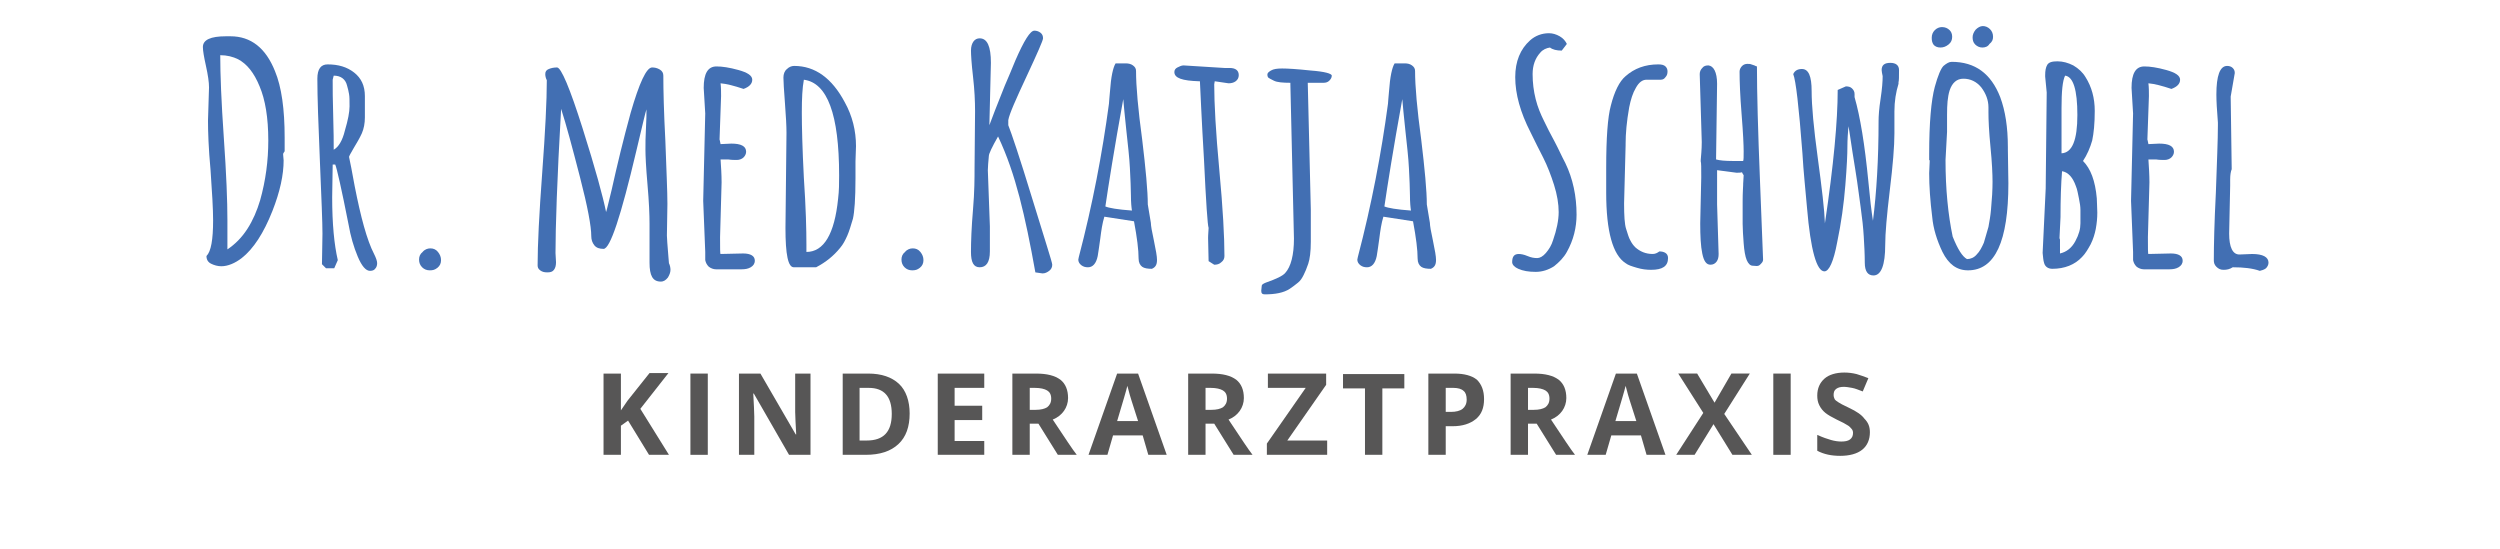<?xml version="1.0" encoding="utf-8"?>
<!-- Generator: Adobe Illustrator 25.1.0, SVG Export Plug-In . SVG Version: 6.00 Build 0)  -->
<svg version="1.2" baseProfile="tiny" id="Ebene_1" xmlns="http://www.w3.org/2000/svg" xmlns:xlink="http://www.w3.org/1999/xlink"
	 x="0px" y="0px" viewBox="0 0 489.2 107.5" overflow="visible" xml:space="preserve">
<g>
	<path fill="#426FB3" d="M55.4,30.2l0.1,1.2c0,2.8-0.7,6.1-2.2,9.9c-1.7,4.3-3.7,7.4-6,9.2c-1.3,1-2.7,1.6-4,1.6
		c-0.7,0-1.4-0.2-2-0.5c-0.6-0.3-0.9-0.8-0.9-1.5c0.9-0.9,1.3-3.2,1.3-7c0-2.2-0.2-5.5-0.5-9.8c-0.4-4.3-0.5-7.6-0.5-9.7l0.2-6.5
		c0-1-0.2-2.4-0.6-4.2c-0.4-1.8-0.6-3-0.6-3.7c0-1.4,1.5-2.1,4.5-2.1h0.9c4,0,6.9,2.3,8.7,6.8c1.3,3.1,1.9,7.5,1.9,13v2.7
		C55.5,29.9,55.4,30,55.4,30.2z M44.5,43.1v5.7c1.5-1,2.8-2.3,3.9-4s1.9-3.6,2.5-5.6c1.1-3.9,1.6-7.8,1.6-11.7c0-4.5-0.6-8-1.7-10.6
		c-1.1-2.7-2.5-4.4-4.2-5.3c-1-0.5-2.2-0.8-3.5-0.8v0.1c0,3.6,0.2,8.9,0.7,16.1C44.3,34.1,44.5,39.4,44.5,43.1z"/>
	<path fill="#426FB3" d="M65.1,32.2L65,38.6c0,5.2,0.4,9.3,1.1,12.3l-0.7,1.6h-1.6L63,51.7c0-1.8,0.1-3.8,0.1-6
		c0-2.2-0.2-6.9-0.5-14.1S62.1,19,62.1,15.4c0-1.9,0.7-2.8,2-2.8c2.1,0,3.8,0.5,5.2,1.6c1.4,1.1,2.1,2.6,2.1,4.6V23
		c0,1.1-0.2,2.2-0.6,3.1S69.8,28,69.2,29c-0.6,1-0.9,1.6-0.9,1.7c0.2,1,0.6,2.8,1.1,5.7c1.2,6.1,2.4,10.6,3.8,13.3
		c0.4,0.8,0.6,1.4,0.6,1.8s-0.1,0.8-0.4,1.1c-0.2,0.3-0.6,0.4-1,0.4c-0.8,0-1.6-0.9-2.4-2.8c-0.8-1.9-1.4-4-1.8-6.3
		c-1.4-7.1-2.3-11-2.6-11.7H65.1z M65.3,14.8l-0.2,0.8c0,1.6,0,4,0.1,7c0.1,3.1,0.1,5.3,0.1,6.7c0.9-0.5,1.7-1.7,2.2-3.8
		c0.6-2,0.9-3.6,0.9-4.7c0-1.1,0-1.9-0.1-2.4s-0.2-1.1-0.4-1.7C67.6,15.5,66.7,14.8,65.3,14.8z"/>
	<path fill="#426FB3" d="M84.1,52.9c-0.6,0-1.1-0.2-1.5-0.6c-0.4-0.4-0.6-0.9-0.6-1.5c0-0.6,0.2-1.1,0.7-1.5c0.4-0.5,1-0.7,1.5-0.7
		c0.6,0,1.1,0.2,1.5,0.7c0.4,0.5,0.6,1,0.6,1.6c0,0.6-0.2,1.1-0.7,1.5S84.7,52.9,84.1,52.9z"/>
	<path fill="#426FB3" d="M127.1,51.4l0-7.6c0-1.8-0.1-4.3-0.4-7.7c-0.3-3.4-0.4-5.7-0.4-6.8c0-1.2,0-2.6,0.1-4.2
		c0.1-1.6,0.1-2.8,0.1-3.7c-0.2,0.5-0.8,3.2-2,8.2c-3,12.7-5.1,19.1-6.4,19.1c-0.8,0-1.4-0.2-1.8-0.7c-0.4-0.5-0.6-1.1-0.6-1.8
		c0-1.9-0.7-5.7-2.2-11.5s-2.7-10.3-3.7-13.4c-0.8,13.9-1.1,23.3-1.1,28.2l0.1,1.8c0,0.6-0.1,1.1-0.4,1.5s-0.7,0.5-1.3,0.5
		s-1-0.1-1.4-0.4s-0.5-0.6-0.5-1c0-4,0.3-10,0.9-18.1s0.9-14.1,0.9-18.1c-0.2-0.4-0.3-0.8-0.3-1.2c0-0.5,0.2-0.8,0.7-1
		c0.5-0.2,1-0.3,1.6-0.3c0.8,0,2.5,4,5,11.9c2.5,7.9,4,13.4,4.6,16.4c0.2-0.6,0.5-2,1.1-4.4c0.5-2.3,1.1-4.8,1.7-7.3
		c0.6-2.5,1.3-5.1,2-7.7c1.7-5.9,3.1-8.9,4.2-8.9c0.5,0,1,0.1,1.5,0.4c0.5,0.3,0.7,0.7,0.7,1.2c0,2.8,0.1,7.1,0.4,12.8
		c0.2,5.7,0.4,9.8,0.4,12.3l-0.1,6.2v0c0,0.4,0.1,1.8,0.3,4.2l0.1,1.2c0.2,0.4,0.3,0.9,0.3,1.3c0,0.5-0.2,1-0.5,1.5
		c-0.4,0.5-0.8,0.8-1.4,0.8C127.7,55.1,127.1,53.9,127.1,51.4z"/>
	<path fill="#426FB3" d="M138,22.2l-0.3-5c0-2.8,0.8-4.2,2.5-4.2c1.1,0,2.5,0.2,4.3,0.7c1.8,0.5,2.7,1.1,2.7,1.9
		c0,0.8-0.6,1.4-1.7,1.8c-1.8-0.6-3.3-1-4.5-1.1c0.1,0.8,0.1,1.7,0.1,2.5l-0.3,8.5c0,0,0.1,0.3,0.2,0.9l2.1-0.1
		c1.9,0,2.9,0.5,2.9,1.6c0,0.4-0.2,0.8-0.5,1.1c-0.3,0.3-0.8,0.5-1.3,0.5c-0.5,0-1.1,0-1.7-0.1h-1.5c0.1,1.5,0.2,3,0.2,4.5
		l-0.3,10.7c0,2.2,0,3.3,0.1,3.3l4.4-0.1c1.5,0,2.3,0.5,2.3,1.4c0,0.6-0.3,1-0.8,1.3c-0.5,0.3-1.1,0.4-1.8,0.4h-5
		c-0.5,0-1-0.2-1.4-0.5c-0.4-0.4-0.6-0.8-0.7-1.3v-1.6l-0.4-10L138,22.2z"/>
	<path fill="#426FB3" d="M153.7,44.6l0.2-18.6c0-1.3-0.1-3.2-0.3-5.8c-0.2-2.6-0.3-4.3-0.3-5c0-0.7,0.2-1.3,0.7-1.7
		c0.4-0.4,0.9-0.6,1.4-0.6c4.1,0,7.4,2.4,9.9,7.1c1.5,2.7,2.2,5.6,2.2,8.6l-0.1,3v3.3c0,4-0.2,6.6-0.5,7.9c-0.4,1.3-0.7,2.4-1.1,3.3
		c-0.4,0.9-0.8,1.7-1.4,2.4c-1.3,1.6-2.8,2.8-4.7,3.8h-4.3C154.2,52.4,153.7,49.8,153.7,44.6z M157.8,47.9v1.4
		c3.4,0,5.5-3.5,6.2-10.4c0.2-1.6,0.2-3.1,0.2-4.6c0-11.9-2.3-18.1-6.9-18.7c-0.3,1.6-0.4,3.7-0.4,6.4c0,2.7,0.1,7,0.4,12.8
		C157.7,40.7,157.8,45,157.8,47.9z"/>
	<path fill="#426FB3" d="M178.5,52.9c-0.6,0-1.1-0.2-1.5-0.6c-0.4-0.4-0.6-0.9-0.6-1.5c0-0.6,0.2-1.1,0.7-1.5c0.4-0.5,1-0.7,1.5-0.7
		c0.6,0,1.1,0.2,1.5,0.7c0.4,0.5,0.6,1,0.6,1.6c0,0.6-0.2,1.1-0.7,1.5S179.1,52.9,178.5,52.9z"/>
	<path fill="#426FB3" d="M190.7,33l0.1-11.2c0-2-0.1-4.2-0.4-6.8c-0.3-2.6-0.4-4.3-0.4-5.1s0.2-1.4,0.5-1.8c0.3-0.4,0.7-0.6,1.2-0.6
		c1.5,0,2.2,1.6,2.2,4.8c0,0-0.1,4.1-0.3,12.2c0.1-0.3,0.5-1.3,1.1-2.9c0.6-1.6,1.3-3.2,1.9-4.8c0.7-1.6,1.4-3.3,2.1-5
		c1.7-3.9,2.9-5.8,3.7-5.8c0.4,0,0.8,0.1,1.2,0.4s0.5,0.7,0.5,1.1s-1.1,2.9-3.2,7.4s-3.4,7.4-3.6,8.6v1c0.6,1.5,2.2,6.2,4.7,14.4
		s3.9,12.4,3.9,12.9s-0.2,0.9-0.6,1.2c-0.4,0.3-0.8,0.5-1.3,0.5l-1.4-0.2c-1-5.6-2-10.5-3.1-14.7c-1.1-4.2-2.4-8.1-4.2-11.9
		c-1.2,2.1-1.8,3.4-1.8,3.8c-0.1,1.2-0.2,2.1-0.2,2.8l0.4,11v4.9c0,2.1-0.7,3.1-2,3.1c-1.2,0-1.7-1-1.7-3c0-2,0.1-4.8,0.4-8.3
		S190.7,34.7,190.7,33z"/>
	<path fill="#426FB3" d="M224.6,40l0.6,3.6c0,0.5,0.2,1.7,0.6,3.5c0.4,1.9,0.6,3.1,0.6,3.7v0.1c0,0.9-0.3,1.4-1,1.7
		c-0.8,0-1.5-0.1-1.9-0.4s-0.7-0.8-0.7-1.6c0-1.7-0.3-4.1-0.9-7.3l-5.8-0.9c-0.4,1.3-0.6,2.7-0.8,4.3s-0.4,2.7-0.5,3.4
		c-0.3,1.5-1,2.2-1.9,2.2c-0.5,0-0.9-0.1-1.3-0.4s-0.6-0.7-0.6-1.1l0.1-0.5c2.7-10.3,4.6-20.3,5.9-30c0-0.3,0.1-1.1,0.2-2.4
		c0.2-2.9,0.6-4.7,1.1-5.5h2c0.5,0,1,0.1,1.4,0.4c0.4,0.3,0.6,0.6,0.6,1.1c0,3,0.4,7.5,1.2,13.4C224.2,33.1,224.6,37.4,224.6,40z
		 M221.5,41.2c-0.1-0.6-0.2-1.6-0.2-3c0-1.4-0.1-3.2-0.2-5.3s-0.4-4.6-0.7-7.4c-0.3-2.8-0.5-4.9-0.6-6.1c-1.8,9.9-2.9,16.9-3.5,21
		C217,40.7,218.7,41,221.5,41.2z"/>
	<path fill="#426FB3" d="M236.5,51.1l-0.1-4.5c0,0,0-0.7,0.1-2c-0.2-0.5-0.5-4.9-0.9-13.3c-0.5-8.4-0.7-13.5-0.8-15.4
		c-0.1,0-0.2,0-0.2,0c-3.2-0.1-4.8-0.6-4.8-1.8c0-0.4,0.2-0.7,0.6-0.9c0.4-0.2,0.8-0.4,1.2-0.4l8,0.5l1,0c1.2,0,1.8,0.5,1.8,1.4
		c0,0.5-0.2,0.9-0.6,1.2c-0.4,0.3-0.9,0.4-1.4,0.4l-2.7-0.4l-0.1,0.6c0,3.7,0.3,9.3,1,16.8c0.7,7.5,1,13.1,1,16.8
		c0,0.5-0.2,0.9-0.6,1.2c-0.4,0.4-0.9,0.5-1.4,0.5L236.5,51.1z"/>
	<path fill="#426FB3" d="M255.9,16.1l0.6,24.9v6.3c0,2-0.2,3.4-0.5,4.3c-0.3,0.9-0.6,1.6-0.9,2.2c-0.3,0.6-0.6,1.1-1.1,1.5
		c-0.5,0.4-1,0.8-1.6,1.2c-1.2,0.8-2.9,1.1-4.9,1.1c-0.5,0-0.7-0.2-0.7-0.7l0.1-1c0-0.2,0.3-0.4,0.8-0.6c2-0.7,3.3-1.3,3.8-1.9
		c1.1-1.2,1.7-3.5,1.7-6.7l-0.7-30.2v-0.3c-1.5,0-2.6-0.1-3.2-0.4c-0.6-0.3-1-0.5-1.1-0.6c-0.1-0.1-0.2-0.3-0.2-0.6
		c0-0.3,0.2-0.5,0.7-0.8s1.2-0.4,2.2-0.4c1,0,2.8,0.1,5.6,0.4c2.7,0.2,4.1,0.6,4.1,1s-0.2,0.7-0.5,1c-0.3,0.3-0.7,0.4-1.1,0.4H255.9
		z"/>
	<path fill="#426FB3" d="M279.2,40l0.6,3.6c0,0.5,0.2,1.7,0.6,3.5c0.4,1.9,0.6,3.1,0.6,3.7v0.1c0,0.9-0.3,1.4-1,1.7
		c-0.8,0-1.5-0.1-1.9-0.4s-0.7-0.8-0.7-1.6c0-1.7-0.3-4.1-0.9-7.3l-5.8-0.9c-0.4,1.3-0.6,2.7-0.8,4.3s-0.4,2.7-0.5,3.4
		c-0.3,1.5-1,2.2-1.9,2.2c-0.5,0-0.9-0.1-1.3-0.4s-0.6-0.7-0.6-1.1l0.1-0.5c2.7-10.3,4.6-20.3,5.9-30c0-0.3,0.1-1.1,0.2-2.4
		c0.2-2.9,0.6-4.7,1.1-5.5h2c0.5,0,1,0.1,1.4,0.4c0.4,0.3,0.6,0.6,0.6,1.1c0,3,0.4,7.5,1.2,13.4C278.8,33.1,279.2,37.4,279.2,40z
		 M276.1,41.2c-0.1-0.6-0.2-1.6-0.2-3c0-1.4-0.1-3.2-0.2-5.3s-0.4-4.6-0.7-7.4c-0.3-2.8-0.5-4.9-0.6-6.1c-1.8,9.9-2.9,16.9-3.5,21
		C271.6,40.7,273.3,41,276.1,41.2z"/>
	<path fill="#426FB3" d="M295.9,51.3c0-1.1,0.4-1.6,1.3-1.6c0.4,0,1,0.1,1.7,0.4c0.7,0.3,1.3,0.4,1.9,0.4c0.5,0,1.1-0.3,1.7-1
		c0.6-0.7,1.1-1.5,1.4-2.5c0.7-2,1.1-3.9,1.1-5.5c0-1.6-0.3-3.4-0.9-5.3c-0.6-1.9-1.3-3.7-2.1-5.3s-1.7-3.3-2.5-5
		c-2-3.9-3-7.5-3-10.8c0-3.1,1-5.5,2.9-7.2c1-0.9,2.3-1.4,3.7-1.4c0.7,0,1.4,0.2,2.1,0.6c0.7,0.4,1.1,0.9,1.4,1.5l-1,1.3
		c-1,0-1.8-0.2-2.3-0.6c-0.7,0.1-1.4,0.4-1.9,1c-1,1.1-1.5,2.5-1.5,4.2c0,1.7,0.2,3.3,0.6,4.9c0.4,1.6,1,3,1.6,4.2
		c0.6,1.3,1.3,2.6,2.1,4.1c0.8,1.5,1.4,2.9,2.1,4.2c1.5,3.1,2.2,6.5,2.2,10.1c0,2.5-0.6,5-1.9,7.3c-0.6,1.1-1.5,2-2.5,2.8
		c-1.1,0.7-2.3,1.1-3.6,1.1c-1.4,0-2.5-0.2-3.4-0.6C296.4,52.3,295.9,51.8,295.9,51.3z"/>
	<path fill="#426FB3" d="M314.3,37.7l0-3.5v-1.4c0-5.8,0.3-9.9,0.9-12.1c0.7-2.8,1.7-4.8,2.9-5.8c1.7-1.5,3.8-2.3,6.4-2.3
		c0.6,0,1.1,0.1,1.4,0.4c0.3,0.3,0.4,0.6,0.4,1c0,0.4-0.1,0.8-0.4,1.1c-0.2,0.3-0.5,0.5-0.9,0.5h-2.8c-0.8,0-1.5,0.5-2.1,1.6
		c-0.6,1-1,2.3-1.3,3.8c-0.5,2.8-0.7,5.2-0.7,7.1v0.3l-0.3,11.4c0,2.4,0.1,4.1,0.4,5c0.3,0.9,0.5,1.7,0.8,2.2c0.3,0.6,0.6,1,1,1.4
		c0.9,0.8,2,1.3,3.4,1.3c0.5,0,0.9-0.2,1.3-0.5c0.5,0,0.9,0.1,1.2,0.3s0.5,0.5,0.5,1c0,1.6-1.1,2.3-3.3,2.3c-0.9,0-1.8-0.1-2.8-0.4
		c-1-0.3-1.7-0.5-2.2-0.9C315.6,49.9,314.3,45.3,314.3,37.7z"/>
	<path fill="#426FB3" d="M336,16.4l-0.2,14.8c0.7,0.2,1.8,0.3,3.2,0.3h2.1c0.1-0.2,0.1-0.8,0.1-1.9c0-1.1-0.1-3.5-0.4-7.2
		c-0.3-3.7-0.4-6.5-0.4-8.4c0-0.4,0.2-0.8,0.5-1.1c0.3-0.3,0.7-0.4,1-0.4c0.3,0,0.6,0,0.8,0.1c0.2,0.1,0.4,0.1,0.6,0.2
		s0.4,0.2,0.5,0.2c0,5.1,0.2,12.6,0.6,22.5c0.4,9.8,0.6,14.9,0.6,15.3s-0.2,0.6-0.6,1S343.5,52,343,52c-0.5,0-0.9-0.4-1.2-1.1
		s-0.5-1.9-0.6-3.3c-0.1-1.5-0.2-2.7-0.2-3.8c0-0.5,0-1,0-1.6c0-0.8,0-1.7,0-2.8c0-1.8,0.1-2.9,0.1-3.2V36l0.1-1.7l-0.3-0.5v-0.1
		c-0.3,0.1-0.7,0.1-1.1,0.1l-3.8-0.5V40l0.3,9.7c0,0.6-0.1,1.1-0.4,1.5c-0.3,0.4-0.7,0.6-1.2,0.6c-0.8,0-1.3-0.7-1.6-2.2
		c-0.3-1.4-0.4-3.4-0.4-5.9l0.2-9c0-1.9,0-2.9-0.1-3.1v-0.3c0.2-2.1,0.2-3.2,0.2-3.5l-0.4-13.3c0-0.5,0.2-0.9,0.5-1.2
		c0.3-0.4,0.7-0.5,1.2-0.5C335.3,12.9,336,14.1,336,16.4z"/>
	<path fill="#426FB3" d="M368.2,13.7c0-1,0.6-1.4,1.7-1.4c1.1,0,1.7,0.5,1.7,1.4c0,1.3,0,2.1-0.1,2.4v0.3c-0.5,1.6-0.8,3.4-0.8,5.4
		v4.3c0,2.5-0.3,6.2-0.9,11.1c-0.6,5-0.9,8.5-0.9,10.7c0,4-0.8,6-2.3,6c-1.1,0-1.7-0.8-1.7-2.5s-0.1-3.4-0.2-5.1
		c-0.1-1.7-0.3-3.6-0.6-5.7s-0.5-3.8-0.7-5.1s-0.5-3.3-0.9-5.7c-0.4-2.5-0.6-4.2-0.8-5.1c-0.1,1.3-0.2,2.6-0.2,4s-0.1,3.8-0.4,7.5
		c-0.3,3.7-0.8,7.4-1.6,11.2c-0.7,3.8-1.6,5.7-2.5,5.7c-1.5,0-2.7-4.1-3.4-12.4c-0.3-3.5-0.7-7.1-0.9-10.7
		c-0.7-9.2-1.3-14.3-1.8-15.5c0.3-0.7,0.9-1,1.7-1c1.3,0,1.9,1.4,1.9,4.3c0,2.9,0.4,7.2,1.2,13.1c0.8,5.9,1.3,10.1,1.4,12.8
		c1.7-11.4,2.5-20.1,2.5-26.1l1.6-0.7c0.5,0,0.9,0.1,1.2,0.4c0.3,0.3,0.5,0.6,0.5,1.1V19c1.1,3.8,2,9.3,2.7,16.5
		c0.3,3.3,0.6,5.8,0.9,7.7c0.7-5.5,1.1-12,1.1-19.5c0-1,0.1-2.5,0.4-4.4c0.3-2,0.4-3.4,0.4-4.4C368.3,14.4,368.2,14,368.2,13.7z"/>
	<path fill="#426FB3" d="M377.5,33.9l0.1-2.3c0-0.2,0-0.3-0.1-0.3v-1.1c0-6.2,0.4-10.6,1.1-13.2c0.6-2.2,1.2-3.6,1.7-4.1
		c0.6-0.5,1.1-0.8,1.6-0.8c4.6,0,7.7,2.3,9.5,6.9c1,2.7,1.5,5.9,1.5,9.8v0.4l0.1,6.7c0,11.3-2.6,17-7.9,17c-2.2,0-3.8-1.2-5-3.6
		c-1.1-2.3-1.8-4.6-2-6.8C377.7,39.3,377.5,36.4,377.5,33.9z M382,7.2c0,0.6-0.2,1.1-0.7,1.5s-1,0.6-1.6,0.6c-0.6,0-1-0.2-1.3-0.5
		c-0.3-0.4-0.4-0.8-0.4-1.4c0-0.6,0.2-1.1,0.6-1.5c0.4-0.4,0.9-0.6,1.4-0.6c0.6,0,1.1,0.2,1.5,0.6C381.8,6.2,382,6.6,382,7.2z
		 M381,25.8l-0.3,5.5c0,5.7,0.5,10.7,1.4,15c1,2.5,1.9,3.9,2.8,4.4c0.7,0,1.4-0.3,1.9-0.9c0.6-0.6,1-1.4,1.4-2.3
		c0.3-1,0.6-2,0.9-3.1c0.2-1.1,0.4-2.2,0.5-3.4c0.2-2.1,0.3-3.9,0.3-5.4c0-1.5-0.1-3.8-0.4-6.8c-0.3-3.1-0.4-5.3-0.4-6.8v-1
		c0-1.4-0.5-2.7-1.4-3.9c-0.9-1.1-2.1-1.7-3.5-1.7c-1.3,0-2.2,0.8-2.7,2.3c-0.4,1.3-0.5,2.8-0.5,4.7L381,25.8z M387.9,9.3
		c-0.5,0-1-0.2-1.4-0.6c-0.4-0.4-0.5-0.9-0.5-1.4c0-0.5,0.2-1,0.6-1.5c0.4-0.4,0.9-0.7,1.4-0.7c0.5,0,1,0.2,1.4,0.6
		c0.4,0.4,0.6,0.9,0.6,1.5s-0.2,1-0.7,1.4C389,9.1,388.5,9.3,387.9,9.3z"/>
	<path fill="#426FB3" d="M400.5,18.1l-0.3-3.1v-0.3c0-0.8,0.1-1.5,0.4-2c0.3-0.5,0.9-0.7,2-0.7s2.1,0.3,3.1,0.8
		c1,0.6,1.8,1.3,2.4,2.3c1.2,1.9,1.8,4.1,1.8,6.6s-0.2,4.4-0.5,5.8c-0.4,1.4-1,2.8-1.8,4c1.5,1.5,2.4,3.9,2.7,7.3
		c0,0.8,0.1,1.7,0.1,2.8c0,1.1-0.1,2.1-0.3,3.2c-0.2,1-0.5,2-1,3c-0.5,0.9-1,1.8-1.7,2.5c-1.4,1.5-3.4,2.3-5.8,2.3
		c-0.8,0-1.4-0.4-1.6-1.1c-0.2-0.6-0.2-1.2-0.3-2l0.6-12.6L400.5,18.1z M403,46.6l0.1,0.3v2.7c1.3-0.3,2.3-1.1,3-2.4
		c0.7-1.3,1-2.4,1-3.5c0-1.1,0-1.9,0-2.6c0-0.6-0.1-1.4-0.3-2.3c-0.2-0.9-0.3-1.7-0.6-2.4c-0.6-1.7-1.5-2.7-2.7-2.9
		c-0.2,2.5-0.3,5.5-0.3,9L403,46.6z M403.4,21.2V30c2.1-0.1,3.1-2.6,3.1-7.5c0-4.9-0.8-7.5-2.4-7.7
		C403.6,15.8,403.4,17.9,403.4,21.2z"/>
	<path fill="#426FB3" d="M417.4,22.2l-0.3-5c0-2.8,0.8-4.2,2.5-4.2c1.1,0,2.5,0.2,4.3,0.7c1.8,0.5,2.7,1.1,2.7,1.9
		c0,0.8-0.6,1.4-1.7,1.8c-1.8-0.6-3.3-1-4.5-1.1c0.1,0.8,0.1,1.7,0.1,2.5l-0.3,8.5c0,0,0.1,0.3,0.2,0.9l2.1-0.1
		c1.9,0,2.9,0.5,2.9,1.6c0,0.4-0.2,0.8-0.5,1.1c-0.3,0.3-0.8,0.5-1.3,0.5c-0.5,0-1.1,0-1.7-0.1h-1.5c0.1,1.5,0.2,3,0.2,4.5
		l-0.3,10.7c0,2.2,0,3.3,0.1,3.3l4.4-0.1c1.5,0,2.3,0.5,2.3,1.4c0,0.6-0.3,1-0.8,1.3c-0.5,0.3-1.1,0.4-1.8,0.4h-5
		c-0.5,0-1-0.2-1.4-0.5c-0.4-0.4-0.6-0.8-0.7-1.3v-1.6l-0.4-10L417.4,22.2z"/>
	<path fill="#426FB3" d="M436.5,18.9l0.2,14.2c-0.2,0.5-0.3,1.2-0.3,2v1.2l-0.2,9.4c0,2.7,0.7,4.1,2,4.1l2.5-0.1
		c2.1,0,3.2,0.6,3.2,1.7c0,0.4-0.2,0.8-0.5,1.1c-0.4,0.3-0.8,0.4-1.2,0.5c-1.4-0.5-3.2-0.7-5.3-0.7c-0.6,0.4-1.2,0.5-1.8,0.5
		s-1-0.2-1.4-0.6s-0.5-0.8-0.5-1.3c0-2.9,0.1-7.3,0.4-13.2c0.2-5.9,0.4-10.3,0.4-13.2V24c-0.2-2.5-0.3-4.3-0.3-5.5
		c0-3.7,0.7-5.6,2.1-5.6c0.4,0,0.8,0.1,1.1,0.4c0.3,0.3,0.4,0.6,0.4,1L436.5,18.9z"/>
	<path fill="#575656" d="M130.9,89H127l-4.1-6.7l-1.4,1V89h-3.4V73.1h3.4v7.2l1.3-1.9l4.3-5.4h3.7l-5.5,7L130.9,89z"/>
	<path fill="#575656" d="M135.1,89V73.1h3.4V89H135.1z"/>
	<path fill="#575656" d="M158.7,89h-4.3l-6.9-12h-0.1c0.1,2.1,0.2,3.6,0.2,4.5V89h-3V73.1h4.2l6.9,11.9h0.1
		c-0.1-2.1-0.2-3.5-0.2-4.4v-7.5h3V89z"/>
	<path fill="#575656" d="M178,80.9c0,2.6-0.7,4.6-2.2,6s-3.6,2.1-6.4,2.1h-4.5V73.1h5c2.6,0,4.6,0.7,6,2S178,78.5,178,80.9z
		 M174.5,81c0-3.4-1.5-5.1-4.5-5.1h-1.8v10.3h1.4C172.9,86.2,174.5,84.5,174.5,81z"/>
	<path fill="#575656" d="M192.6,89h-9.1V73.1h9.1v2.8h-5.8v3.5h5.4v2.8h-5.4v4.1h5.8V89z"/>
	<path fill="#575656" d="M201.5,82.9V89h-3.4V73.1h4.6c2.2,0,3.7,0.4,4.8,1.2c1,0.8,1.5,2,1.5,3.6c0,0.9-0.3,1.8-0.8,2.5
		c-0.5,0.7-1.2,1.3-2.2,1.7c2.4,3.6,3.9,5.9,4.7,6.9h-3.7l-3.8-6.1H201.5z M201.5,80.2h1.1c1.1,0,1.8-0.2,2.3-0.5
		c0.5-0.4,0.8-0.9,0.8-1.7c0-0.8-0.3-1.3-0.8-1.6c-0.5-0.3-1.3-0.5-2.4-0.5h-1V80.2z"/>
	<path fill="#575656" d="M224.7,89l-1.1-3.8h-5.8l-1.1,3.8H213l5.6-15.9h4.1l5.6,15.9H224.7z M222.7,82.4c-1.1-3.4-1.7-5.3-1.8-5.8
		c-0.1-0.4-0.2-0.8-0.3-1.1c-0.2,0.9-0.9,3.2-2,6.9H222.7z"/>
	<path fill="#575656" d="M235.9,82.9V89h-3.4V73.1h4.6c2.2,0,3.7,0.4,4.8,1.2c1,0.8,1.5,2,1.5,3.6c0,0.9-0.3,1.8-0.8,2.5
		c-0.5,0.7-1.2,1.3-2.2,1.7c2.4,3.6,3.9,5.9,4.7,6.9h-3.7l-3.8-6.1H235.9z M235.9,80.2h1.1c1.1,0,1.8-0.2,2.3-0.5
		c0.5-0.4,0.8-0.9,0.8-1.7c0-0.8-0.3-1.3-0.8-1.6c-0.5-0.3-1.3-0.5-2.4-0.5h-1V80.2z"/>
	<path fill="#575656" d="M259.7,89h-11.8v-2.2l7.6-10.9h-7.4v-2.8h11.4v2.2l-7.6,10.9h7.8V89z"/>
	<path fill="#575656" d="M270.5,89h-3.4v-13h-4.3v-2.8h12v2.8h-4.3V89z"/>
	<path fill="#575656" d="M290.4,78.1c0,1.7-0.5,3-1.6,3.9s-2.6,1.4-4.5,1.4h-1.4V89h-3.4V73.1h5.1c1.9,0,3.4,0.4,4.4,1.2
		C289.9,75.2,290.4,76.4,290.4,78.1z M282.8,80.6h1.1c1,0,1.8-0.2,2.3-0.6c0.5-0.4,0.8-1,0.8-1.8c0-0.8-0.2-1.4-0.6-1.7
		c-0.4-0.4-1.1-0.6-2-0.6h-1.5V80.6z"/>
	<path fill="#575656" d="M299,82.9V89h-3.4V73.1h4.6c2.2,0,3.7,0.4,4.8,1.2c1,0.8,1.5,2,1.5,3.6c0,0.9-0.3,1.8-0.8,2.5
		c-0.5,0.7-1.2,1.3-2.2,1.7c2.4,3.6,3.9,5.9,4.7,6.9h-3.7l-3.8-6.1H299z M299,80.2h1.1c1.1,0,1.8-0.2,2.3-0.5
		c0.5-0.4,0.8-0.9,0.8-1.7c0-0.8-0.3-1.3-0.8-1.6c-0.5-0.3-1.3-0.5-2.4-0.5h-1V80.2z"/>
	<path fill="#575656" d="M322.2,89l-1.1-3.8h-5.8l-1.1,3.8h-3.6l5.6-15.9h4.1l5.6,15.9H322.2z M320.2,82.4c-1.1-3.4-1.7-5.3-1.8-5.8
		c-0.1-0.4-0.2-0.8-0.3-1.1c-0.2,0.9-0.9,3.2-2,6.9H320.2z"/>
	<path fill="#575656" d="M342.8,89H339l-3.7-6l-3.7,6H328l5.3-8.2l-4.9-7.7h3.7l3.4,5.7l3.3-5.7h3.6l-5,7.9L342.8,89z"/>
	<path fill="#575656" d="M347,89V73.1h3.4V89H347z"/>
	<path fill="#575656" d="M365.9,84.6c0,1.4-0.5,2.6-1.5,3.4c-1,0.8-2.5,1.2-4.3,1.2c-1.7,0-3.2-0.3-4.5-1v-3.1c1.1,0.5,2,0.8,2.7,1
		c0.7,0.2,1.4,0.3,2,0.3c0.7,0,1.3-0.1,1.7-0.4s0.6-0.7,0.6-1.3c0-0.3-0.1-0.6-0.3-0.8c-0.2-0.2-0.4-0.5-0.8-0.7
		c-0.3-0.2-1-0.6-2.1-1.1c-1-0.5-1.7-0.9-2.2-1.3c-0.5-0.4-0.9-0.9-1.2-1.5c-0.3-0.6-0.4-1.2-0.4-1.9c0-1.4,0.5-2.5,1.4-3.3
		c0.9-0.8,2.3-1.2,3.9-1.2c0.8,0,1.6,0.1,2.4,0.3c0.7,0.2,1.5,0.5,2.3,0.8l-1.1,2.6c-0.8-0.3-1.5-0.6-2.1-0.7s-1.1-0.2-1.6-0.2
		c-0.6,0-1.1,0.1-1.5,0.4s-0.5,0.7-0.5,1.2c0,0.3,0.1,0.6,0.2,0.8c0.1,0.2,0.4,0.4,0.7,0.6c0.3,0.2,1,0.6,2.1,1.1
		c1.5,0.7,2.5,1.4,3,2.1C365.6,82.7,365.9,83.5,365.9,84.6z"/>
</g>
</svg>
